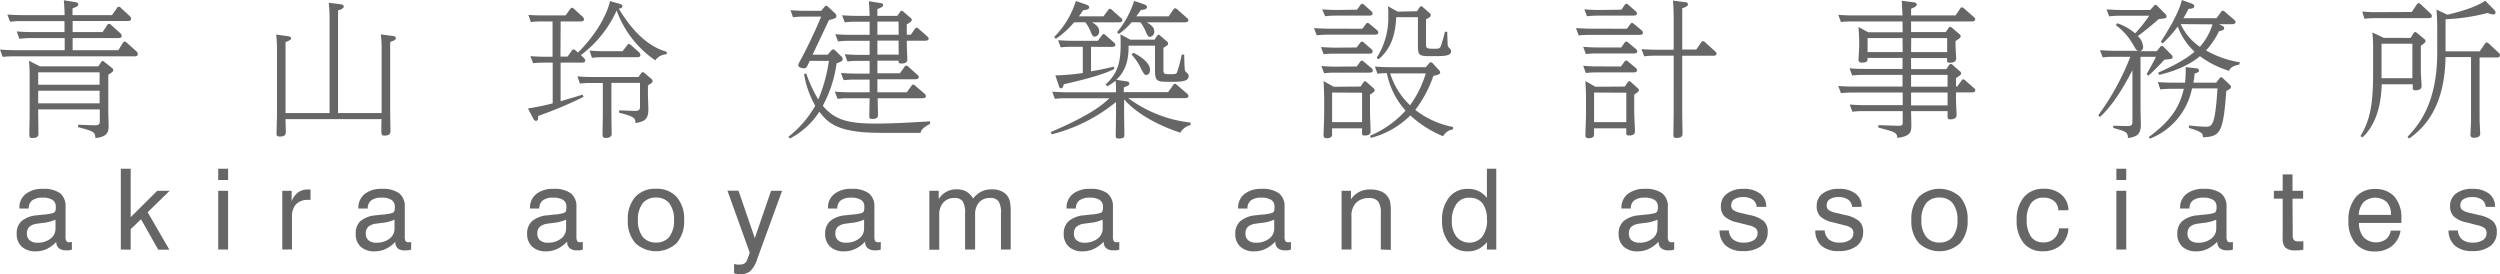 <svg xmlns="http://www.w3.org/2000/svg" viewBox="0 0 534.11 58.58"><defs><style>.cls-1{fill:#666}</style></defs><g id="レイヤー_2" data-name="レイヤー 2"><g id="レイヤー_1-2" data-name="レイヤー 1"><path class="cls-1" d="M23.93 3.23L25 1.7a.46.46 0 0 1 .38-.26.55.55 0 0 1 .39.19l2 1.86A.8.8 0 0 1 28 4c0 .48-.45.48-.64.48H15.52v2.37h6.4l1-1.51a.47.47 0 0 1 .39-.25.54.54 0 0 1 .38.19l2.05 1.85a.94.94 0 0 1 .25.55c0 .45-.44.45-.64.45h-9.83v2.59h9.76l1-1.6c.13-.16.2-.23.36-.23a.56.56 0 0 1 .41.2L29.18 11a.87.87 0 0 1 .26.55c0 .48-.45.48-.64.48H3.07a20.69 20.69 0 0 0-2.49.13L0 10.59c.93.07 2 .13 3.23.13h10.59V8.13h-7.2a22.53 22.53 0 0 0-2.49.16l-.55-1.57c.93.06 1.92.13 3.2.13h7V4.51H4.64a20.84 20.84 0 0 0-2.5.13L1.57 3.1c.93.07 2 .13 3.23.13h9c0-.7-.06-2-.16-3.17l2.27.36c.32.06.8.09.8.51s-.35.51-1.21.86v1.44zM21 14.17l.61-.89c.09-.13.16-.26.32-.26a.61.61 0 0 1 .35.19l1.66 1.32a.56.56 0 0 1 .26.44c0 .29-.16.45-1.06 1v7.9c0 .48.07 2.59.07 3 0 1.25-.2 2.37-2.82 2.62-.1-1.34-.42-1.44-3.71-2.33v-.51l3.49.12c1.15 0 1.15-.41 1.15-1v-2.4H8.16v1c0 .67.06 3.58.06 4.19 0 .42-.12.93-1.31.93-.64 0-.64-.26-.64-.86 0-.87.06-3.33.06-4.23v-8.34c0-.48 0-1.85-.15-3.07l2.36 1.18zM8.16 15.46v2.65h13.12v-2.65zm0 3.93v2.69h13.12v-2.69zM81.53 24.16V11a29.83 29.83 0 0 0-.16-3.65l2.4.32c.36 0 .8.13.8.48s-.32.48-1.21.83v14.86c0 .64.06 3.55.06 4.13 0 .38 0 1-1.31 1-.54 0-.64-.16-.64-1.09 0-.38 0-2.08.06-2.43H61c0 .45.06 2.33.06 2.72s0 1-1.28 1c-.57 0-.7-.19-.7-.61 0-.1.1-3.78.1-4.51V11A28.87 28.87 0 0 0 59 7.39l2.36.32c.39.07.83.13.83.45s-.4.54-1.19.84v15.16h9.41V4.22a34.72 34.72 0 0 0-.17-3.64l2.4.32c.32 0 .8.12.8.48s-.44.62-1.22.86v21.92zM119.74 12.09h1.51l.92-1.28a.4.4 0 0 1 .36-.25c.12 0 .22 0 .44.22l.52.45c4.35-4.38 6.27-8.48 6.84-11l2 .57c.35.1.64.23.64.55s-.39.44-.77.51c1.28 2.05 4.7 7.65 10.24 9.21v.52a3.07 3.07 0 0 0-2.44 1.3 21.88 21.88 0 0 1-8.26-10.65 24.37 24.37 0 0 1-7.65 9.54l.64.6a.71.71 0 0 1 .29.55c0 .45-.48.45-.64.45h-4.61v8.25c3-.9 3.39-1 4.71-1.41l.19.48a87.64 87.64 0 0 1-9.7 4.07c0 .54 0 1.05-.48 1.05-.25 0-.44-.25-.6-.54l-1.09-2.11a52.22 52.22 0 0 0 5.28-1.09v-8.7h-1.7a23.82 23.82 0 0 0-2.49.12l-.58-1.5c1 .06 1.76.12 3.23.12h1.51V4.58h-2.11a23 23 0 0 0-2.53.12l-.51-1.5c1.28.06 1.88.09 3.2.09h4.73l1-1.37c.13-.16.22-.26.38-.26s.26.1.42.23l1.86 1.69a.93.93 0 0 1 .28.55c0 .41-.44.45-.67.45h-4.32zM137 15.62c.06-.07.16-.2.29-.2a.73.73 0 0 1 .38.16l1.47 1.25a.65.65 0 0 1 .29.48c0 .32-.26.48-1 .93v2.05c0 .48.09 2.62.09 3 0 2.08-.67 2.68-2.75 3-.06-1-.1-1.37-3.49-2.2v-.52l3.3.13c1.12 0 1.15-.41 1.15-1v-5h-6.11v6.62c0 .7.06 3.71.06 4.32s-.64.83-1.25.83-.7-.29-.7-.77c0-.7.06-3.74.06-4.35v-6.62h-2.39a22.88 22.88 0 0 0-2.5.12l-.54-1.53c1.28.09 1.89.13 3.23.13h9.82zm-4-4.68l1-1.28a.38.38 0 0 1 .35-.25.67.67 0 0 1 .45.22l1.76 1.57a.84.84 0 0 1 .26.54c0 .48-.52.48-.64.48H129a20.69 20.69 0 0 0-2.53.13l-.51-1.54c1.28.1 1.89.13 3.2.13zM198.72 26.46c-.35.19-1.92.93-2.05 1.92h-8.54c-9.22 0-11.2-2.11-13.09-4.51a16.37 16.37 0 0 1-6.3 5.73l-.29-.39a22.35 22.35 0 0 0 5.72-6.62 20.42 20.42 0 0 1-2.39-6.78l.47-.1a29.32 29.32 0 0 0 2.57 5.54 33.14 33.14 0 0 0 2.27-8.25H173l-.35.74c-.29.6-.42.86-.89.86-.23 0-1.22-.13-1.22-.7 0-.16.06-.26.45-1 1.92-3.52 3.49-7.07 4.45-9.35h-3.59a19 19 0 0 0-2.43.13l-.54-1.5c1 .06 1.95.13 3.23.13h3.33l.7-.84c.16-.19.22-.25.35-.25a.62.62 0 0 1 .38.19l1.51 1.41a.87.87 0 0 1 .32.57c0 .48-.35.58-1.6.9l-3.49 7.39h3.23l.77-.9a.53.53 0 0 1 .38-.22.6.6 0 0 1 .42.19l1.34 1.31a.76.76 0 0 1 .29.55c0 .35-.16.51-1.31.93a26.53 26.53 0 0 1-2.94 9.05c2.46 2.95 5.21 3.81 11.26 3.81 3.33 0 6.91-.19 11.65-.48zM187.84.61c.38.06.83.09.83.45s-.13.41-1.22.89v1.44h4.26l.58-.83c.09-.16.19-.26.32-.26a.56.56 0 0 1 .35.16l1.57 1.35a.48.48 0 0 1 .25.41c0 .26 0 .36-1.05 1v2.2h.86l.86-1.24c.13-.16.23-.26.39-.26a.6.6 0 0 1 .41.22l1.86 1.64a.6.6 0 0 1 .29.48c0 .38-.48.44-.77.44h-3.9c0 1.35.12 3.94.12 4 0 .48-.25.87-1.31.87-.57 0-.57-.26-.57-.61h-4.52v2.69h4.8l1-1.38a.45.45 0 0 1 .36-.25.69.69 0 0 1 .44.22L196 16a.6.6 0 0 1 .29.48c0 .1 0 .45-.77.45h-8.07v2.78h6.28l1-1.37c.09-.16.19-.26.35-.26a.65.65 0 0 1 .45.22l2 1.73a.74.74 0 0 1 .29.51c0 .42-.55.45-.77.45h-9.54c0 .39.07 3.49.07 3.52 0 .35 0 .93-1.25.9-.51 0-.61-.13-.61-.61s.07-3.26.07-3.81h-4.48a18 18 0 0 0-2.37.13l-.58-1.54c.9.07 1.92.13 3.2.13h4.23V17h-3.14a20.21 20.21 0 0 0-2.4.13l-.58-1.54c.9.07 1.92.13 3.24.13h2.88V13h-2.34a18.37 18.37 0 0 0-2.4.13l-.57-1.54c1 .07 2 .13 3.23.13h2.08v-3h-4.35a19.06 19.06 0 0 0-2.41.13l-.57-1.54c1 .07 2 .13 3.23.13h4.1v-2.8h-2.92c-.64 0-1.21 0-2.39.13l-.58-1.51c1 .07 1.95.13 3.23.13h2.66c-.07-2.11-.1-2.33-.16-3.13zm4.13 4h-4.52v2.81H192zm0 4.06h-4.52v3H192zM254.36 26.72a3.45 3.45 0 0 0-2.2 1.63c-5-1.66-9.44-4.16-12-7.14v3.24c0 .67.06 3.64.06 4.22s0 .93-1.25.93c-.54 0-.6-.23-.6-.64 0-.74.06-3.87.06-4.51v-2.66a35.37 35.37 0 0 1-13.73 6.91l-.22-.48c8.86-3.81 11.1-5.89 12.54-7.23h-9.25a18.68 18.68 0 0 0-2.4.13l-.57-1.54c1.28.1 1.89.13 3.23.13h10.4c0-.61 0-1.79-.1-2.46a10.27 10.27 0 0 1-1.76 1.18l-.35-.38c2.53-2.37 3.2-4.55 3.2-8.61 0-.83 0-1.54-.06-2.11l2.14 1.15h5.15l.55-.8c.09-.16.19-.26.32-.26a.47.47 0 0 1 .35.2l1.44 1.24a.52.52 0 0 1 .25.45c0 .29-.09.35-1 .9v4.64c0 .77.07 1 1 1 1.54 0 1.73 0 1.92-.42a31.75 31.75 0 0 0 1-3.77h.52c0 .54.06 2.88.15 3.36.07.25.36.48.61.74a.51.51 0 0 1 .19.44c0 1.16-1.27 1.28-3.83 1.28-2.92 0-3.36 0-3.36-2.53V9.76h-5.64c0 1.79-.09 5-2.65 7.29l2 .29c.35.07.8.1.8.48s-.13.42-1.18.87v1h9.47l1.09-1.53a.43.43 0 0 1 .35-.26.49.49 0 0 1 .38.19l2.24 1.92a.76.76 0 0 1 .29.51c0 .45-.58.45-.77.45h-12.09a27.5 27.5 0 0 0 13.31 5.22zM229.47 4.77a18.49 18.49 0 0 1-3.9 3.52l-.35-.39a18.83 18.83 0 0 0 4.63-7.68l2 .68c.48.16.86.32.86.67s-.54.57-1.31.61c-.42.64-.58.89-.9 1.31h5.25l1-1.35c.1-.16.19-.25.35-.25a.59.59 0 0 1 .45.22l1.95 1.73a.64.64 0 0 1 .29.48c0 .38-.48.45-.77.45h-5.72c1.44.8 1.53 1.47 1.53 1.89a1.09 1.09 0 0 1-1 1.18c-.32 0-.51-.32-.83-1.09a8.65 8.65 0 0 0-1.12-2zm3.62 5.23v5.24c1.47-.25 2.49-.45 4.86-1l.13.48c-2.69 1.47-9.08 2.88-10.79 3.28-.19.58-.28.86-.57.86s-.35-.06-.54-.64l-.71-2.11a49.82 49.82 0 0 0 5.86-.51V10H229a19.32 19.32 0 0 0-2.4.12l-.54-1.53c.93.06 1.92.13 3.2.13h5.28l.89-1.19c.13-.16.19-.26.35-.26s.29.13.42.23l1.8 1.59a.58.58 0 0 1 .29.48c0 .41-.48.45-.77.45zm8.67-5.25A12.78 12.78 0 0 1 239 7.26l-.35-.38A19.74 19.74 0 0 0 242.3.19l1.89.64c.45.16.86.32.86.67 0 .52-.76.58-1.31.64-.38.55-.57.84-1 1.35h6.95l1-1.47c.13-.16.22-.26.38-.26s.29.13.42.22l2.11 1.86a.64.64 0 0 1 .29.48c0 .38-.48.45-.77.45H245c1 .57 1.6 1.12 1.6 1.92a1.07 1.07 0 0 1-.9 1.18c-.38 0-.48-.13-.93-1.15a9.78 9.78 0 0 0-1.12-1.95zm.35 6.52c1.86.87 3.58 2.31 3.58 3.56 0 .19 0 1.18-.8 1.18-.38 0-.48-.16-1.21-1.54a12.09 12.09 0 0 0-1.92-2.81zM291.07 6.14l.74-1a.5.5 0 0 1 .38-.25.66.66 0 0 1 .38.19l1.64 1.37a.82.82 0 0 1 .25.51c0 .45-.54.45-.73.45h-10.05a19.82 19.82 0 0 0-2.37.13L280.73 6c1 .06 2 .12 3.21.12zm-1.22 4l.74-1c.1-.13.19-.25.38-.25a.58.58 0 0 1 .39.19L293 10.5a.64.64 0 0 1 .26.51c0 .45-.55.45-.74.45h-7.33a21.11 21.11 0 0 0-2.4.12l-.57-1.53c1 .06 2 .13 3.23.13zm0 4.06l.74-1c.13-.16.19-.26.35-.26a.72.72 0 0 1 .38.19l1.68 1.43a.68.68 0 0 1 .29.51c0 .45-.55.45-.77.45h-7.27a18.14 18.14 0 0 0-2.36.13l-.58-1.54c.9.06 1.92.13 3.2.13zm.07-12.13l.73-1c.1-.13.19-.26.39-.26a.7.7 0 0 1 .38.2l1.54 1.37a.72.72 0 0 1 .28.51c0 .45-.54.45-.73.45h-7a20 20 0 0 0-2.4.13L282.49 2c1 .07 2 .13 3.24.13zm.76 16.42l.61-.9c.1-.16.19-.22.32-.22a.48.48 0 0 1 .35.16l1.48 1.31c.12.13.25.22.25.45s-.09.32-1 .92v3.59c0 .67.13 3.93.13 4.22s0 .93-1.25.93c-.58 0-.58-.22-.58-.51v-1.02h-6.4v1.35c0 .7-.76.76-1.15.76-.54 0-.67-.28-.67-.6s.13-3.84.13-4.52v-3.48c0-.77-.07-2.69-.13-3.62l2.15 1.22zm-6.08 1.28v6.33h6.4v-6.29zm25.86 7.87a2.84 2.84 0 0 0-2.15 1.47 23.55 23.55 0 0 1-7-4.45 18.39 18.39 0 0 1-8.45 4.8l-.16-.46a21.46 21.46 0 0 0 7.59-5.37 16.92 16.92 0 0 1-4-8c-.28 0-1.12 0-2 .13l-.55-1.54c.87.06 1.89.13 3.2.13h7.68l.71-.83a.47.47 0 0 1 .38-.23.64.64 0 0 1 .38.23l1.36 1.48a.75.75 0 0 1 .23.48c0 .29-.13.45-1.44.73a26.07 26.07 0 0 1-3.87 7.27 19 19 0 0 0 8.06 3.65zM302.72 2.4l.57-.83a.41.41 0 0 1 .32-.23.64.64 0 0 1 .36.16l1.43 1.28a.55.55 0 0 1 .26.45c0 .32-.1.39-1 .9v5.28c0 1 .19 1 2.08 1 .48 0 .83 0 1.06-.51a23.71 23.71 0 0 0 .89-3.11h.51c0 .25.07 2.78.1 2.91a1.37 1.37 0 0 0 .45.67.79.79 0 0 1 .25.63c0 1-1.63 1-4.12 1-2.85 0-2.95-.13-2.95-2.53V3.68h-4.64c-.09 2.05-.41 6.27-3.8 9l-.36-.35a15.82 15.82 0 0 0 2.47-9c0-.92 0-1.6-.07-2l2.05 1.15zM297 15.68a16 16 0 0 0 4.25 6.81 22.9 22.9 0 0 0 3.36-6.81zM347.58 6.14l.74-1c.09-.13.19-.25.35-.25a.84.84 0 0 1 .38.19l1.64 1.37A.66.66 0 0 1 351 7c0 .45-.54.45-.76.45h-10.56a20 20 0 0 0-2.4.13L336.7 6c1 .06 1.95.12 3.24.12zm-1.21 4l.7-1c.1-.13.19-.25.38-.25a.61.61 0 0 1 .39.19l1.66 1.38a.69.69 0 0 1 .29.51c0 .45-.58.45-.77.45h-7.81a20.69 20.69 0 0 0-2.4.12l-.57-1.53c1 .06 1.95.13 3.23.13zm-.07 4.06l.74-1c.13-.16.22-.26.38-.26s.16 0 .39.19l1.66 1.38a.68.68 0 0 1 .26.51c0 .45-.55.45-.74.45h-7.78a18.45 18.45 0 0 0-2.4.13l-.57-1.54c.9.06 1.92.13 3.23.13zm.1-12.13l.7-1a.54.54 0 0 1 .39-.26.58.58 0 0 1 .38.2l1.57 1.37c.09.1.29.26.29.48 0 .48-.58.48-.77.48h-7.52a20.87 20.87 0 0 0-2.4.13L338.49 2c1 .07 2 .13 3.2.13zm.73 16.42l.61-.9c.13-.16.19-.25.35-.25s.26.12.36.19l1.44 1.31a.5.5 0 0 1 .25.45c0 .25-.13.32-1 .92v3.59c0 .67.16 3.93.16 4.22s0 .93-1.28.93c-.58 0-.58-.22-.58-.51v-1.02h-6.88v1.35c0 .7-.8.76-1.15.76-.57 0-.7-.28-.7-.6s.13-3.84.13-4.52v-3.52c0-.73-.07-2.65-.13-3.58l2.14 1.22zm-6.56 1.28v6.33h6.88v-6.29zm17-16.1c0-1.57-.09-2.94-.16-3.55l2.4.32c.36 0 .8.1.8.45s-.09.48-1.21.89v8.8h3l1.06-1.53c.1-.13.16-.26.39-.26s.28.13.38.19l2.21 2c.22.2.29.32.29.49 0 .44-.55.44-.77.44h-6.56v12.44c0 .67.06 3.62.06 4.19 0 .35 0 .93-1.31.93-.61 0-.64-.29-.64-.7s.06-4.2.06-4.42V11.9h-3.9a18.37 18.37 0 0 0-2.4.13l-.58-1.53c.9.06 1.92.12 3.24.12h3.64zM406.46 4.58h-10.75a20.49 20.49 0 0 0-2.4.12l-.58-1.53c1.29.09 1.92.12 3.24.12h10.49c-.06-1-.13-2.62-.16-3.13l2.4.32c.32 0 .8.1.8.48 0 .22-.09.48-1.21.9v1.43h9.5l1-1.47a.45.45 0 0 1 .36-.25.77.77 0 0 1 .44.22l2.12 1.86a.72.72 0 0 1 .28.48c0 .38-.48.45-.77.45h-12.93v2.27h7.42l.58-.87c.09-.12.22-.25.35-.25a.72.72 0 0 1 .38.19l1.6 1.37a.61.61 0 0 1 .26.49c0 .25-.13.35-1.09 1v1c0 .42.13 2.24.13 2.62s0 1-1.38 1c-.57 0-.57-.19-.57-1h-7.68v2.37h7.52l.6-.86c.1-.13.19-.26.36-.26a.6.6 0 0 1 .38.19l1.57 1.38a.5.5 0 0 1 .25.45c0 .28-.09.38-1.08 1v1.79h.28l.9-1.24c.1-.16.19-.26.35-.26a.65.65 0 0 1 .45.22l1.86 1.64a.65.65 0 0 1 .28.48c0 .41-.54.44-.77.44h-3.35v1.76c0 .48.12 2.59.12 3 0 .26 0 1-1.34 1-.58 0-.58-.29-.58-.58v-1.18h-7.8c0 .48.06 2.59.06 3 0 1.38-.1 2.37-3 2.72-.06-1.15-.54-1.28-4.06-2.21v-.51l4.32.13c.76 0 .89-.1.89-.77v-2.36h-8.35a18.6 18.6 0 0 0-2.4.13l-.57-1.54c1.27.1 1.88.13 3.23.13h8.09v-2.69h-10.79a18.93 18.93 0 0 0-2.4.13l-.58-1.53c1.29.09 1.92.12 3.24.12h10.49V16h-8.35a18.6 18.6 0 0 0-2.4.13l-.57-1.54c1.27.1 1.88.13 3.23.13h8.09v-2.34H399c0 .58 0 1-1.21 1-.61 0-.74-.29-.74-.65 0-.06.16-2.49.16-3V9c0-.64-.09-2.46-.16-3.23l2.08 1.12h7.36zm0 3.55H399v3h7.49zm1.83 3H416v-3h-7.68zm0 7.39h7.8V16h-7.8zm0 4h7.8v-2.75h-7.8zM448.29 24.61a54 54 0 0 0 6.84-12.48h-3.52a21.54 21.54 0 0 0-2.39.12l-.58-1.53c.93.06 1.92.13 3.23.13h5c-.48-.1-.51-.23-1.18-1.38a13.24 13.24 0 0 0-3.65-4.09l.29-.42a11.71 11.71 0 0 1 3.84 2.17 32.29 32.29 0 0 0 3-3.77H453a20.3 20.3 0 0 0-2.4.13L450.05 2c.93.07 1.95.13 3.23.13h6.11l.74-.83c.16-.23.25-.26.35-.26a.71.71 0 0 1 .45.26l1.69 1.69a.7.7 0 0 1 .23.52c0 .41-.16.41-1.67.57a54.17 54.17 0 0 1-4.45 3.62 3.35 3.35 0 0 1 1.12 2.24.84.84 0 0 1-.73 1h3.65l.73-.9a.43.43 0 0 1 .35-.22.61.61 0 0 1 .42.22l1.66 1.67a.65.65 0 0 1 .23.47c0 .39-.16.42-1.76.58a44.7 44.7 0 0 1-3.4 3.4l-.39-.32c.71-1.22 1.38-2.46 2-3.71h-3.3v11.32c0 .29.07 2.6.07 3.11 0 2.05-.71 2.65-2.76 2.94-.06-1.25-.28-1.37-3.13-2.17v-.48l2.94.09c1.12 0 1.15-.38 1.15-1.05V15c-1.69 3.23-4 7.32-6.94 10zm10.78 4.67c4.93-3.62 6.62-6.59 7.49-10.31H464a19.65 19.65 0 0 0-2.47.13l-.53-1.56c.93.06 2 .12 3.33.12h2.49a24 24 0 0 0 .13-3.33l2.21.26c.38 0 .64.19.64.48s-.13.39-.93.64a17.29 17.29 0 0 1-.26 1.95h4.87l.77-1c.09-.13.15-.16.25-.16a.6.6 0 0 1 .32.13l1.54 1.44c.19.22.28.32.28.51 0 .42-.83.77-1 .84-.67 9-1.28 9.75-5 9.91 0-.67 0-1.15-3-2l.06-.54a34 34 0 0 0 3.49.28c1.37 0 2.05 0 2.56-8.19h-5.44a14.55 14.55 0 0 1-9 10.75zm19.36-15.49c-1.41.29-1.89.64-2.21 1.34A20.41 20.41 0 0 1 470 12c-3.07 2.62-7.36 3.68-8.73 4l-.19-.48c1.5-.67 5.53-2.47 7.77-4.48a13.64 13.64 0 0 1-3.58-5.38 25.8 25.8 0 0 1-3.23 3.62l-.39-.35C463 6.78 465.44 3 466.14 0l1.86.67c.73.26.8.48.8.64 0 .48-.55.55-1.25.58a15.63 15.63 0 0 1-1.09 2h7.07l1-1.34c.1-.16.2-.26.36-.26a.58.58 0 0 1 .44.23l2 1.72c.09.1.28.26.28.48 0 .42-.54.45-.76.45h-2.75l.44.23c.39.19.64.28.64.64s-.41.51-1.08.6a17.12 17.12 0 0 1-2.79 4.13 21.17 21.17 0 0 0 7.2 2.53zm-12.54-8.64A11.7 11.7 0 0 0 470 10a13.16 13.16 0 0 0 2.69-4.8zM515 8.1l.64-1c.1-.16.2-.25.32-.25a.63.63 0 0 1 .42.19l1.57 1.31a.5.5 0 0 1 .25.42c0 .38-.76.83-1 1v5.63c0 .48.16 2.56.16 3 0 .8-.87.89-1.28.89-.61 0-.61-.25-.61-.54V18h-6.62c-.1 2.47-.45 7.94-4.13 11.36l-.42-.29C506.14 26 507 23 507 15.74V11a35.32 35.32 0 0 0-.16-4.07l2.46 1.16zm.26-5.54l1.09-1.63a.44.44 0 0 1 .38-.26c.2 0 .29.13.39.19l2.14 2a.8.8 0 0 1 .29.54c0 .48-.48.48-.67.48h-11.59a18.77 18.77 0 0 0-2.14.13l-.48-1.54c1.79.13 2 .13 2.53.13zm-6.46 6.78v7.36h6.59V9.34zm5.57 19.87c2.52-2.65 6.33-7.32 6.33-18V5.92c0-1.34-.06-2.59-.16-3.87l2.34 1.09c2.75-.64 6.33-1.7 8.06-3L532.77 2c.16.19.38.35.38.67a.42.42 0 0 1-.48.42 3.9 3.9 0 0 1-1.19-.32 42.11 42.11 0 0 1-9 1.34v6.85h7.3l1.12-1.63a.48.48 0 0 1 .38-.26.6.6 0 0 1 .39.19l2.14 2a.8.8 0 0 1 .29.54c0 .48-.48.48-.67.48h-3.68v13.19c0 .51.13 2.69.13 3.14 0 .67-.8.83-1.38.83s-.7-.39-.7-.61.12-2.78.12-3.33V12.19h-5.44c-.12 4.26-.7 12.58-7.8 17.41zM12.06 51.64A6.76 6.76 0 0 1 10 53.18a5.41 5.41 0 0 1-2.35.52 4.23 4.23 0 0 1-3-1 3.59 3.59 0 0 1-1.08-2.77 3.5 3.5 0 0 1 1.03-2.69A5.84 5.84 0 0 1 7.83 46l1.49-.16a9.78 9.78 0 0 0 2-.32.86.86 0 0 0 .48-.37 2.54 2.54 0 0 0 .12-1 1.65 1.65 0 0 0-.7-1.44 3.81 3.81 0 0 0-2.13-.48 3.55 3.55 0 0 0-2.21.58 2.09 2.09 0 0 0-.74 1.74h-2v-.1a3.69 3.69 0 0 1 1.33-3 5.67 5.67 0 0 1 3.68-1.1 5.93 5.93 0 0 1 3.71.95A3.49 3.49 0 0 1 14 44.24v6.28a2 2 0 0 0 .18 1 .77.77 0 0 0 .63.23 1 1 0 0 0 .23 0l.32-.05v1.63a6.58 6.58 0 0 1-.67.15 5.28 5.28 0 0 1-.55 0 2.33 2.33 0 0 1-1.58-.46 1.72 1.72 0 0 1-.53-1.38zm-.2-4.71a9 9 0 0 1-2.86.71l-1.09.15a3.1 3.1 0 0 0-1.65.68 1.91 1.91 0 0 0-.51 1.43 1.78 1.78 0 0 0 .59 1.44 2.48 2.48 0 0 0 1.66.51 4.35 4.35 0 0 0 2.77-.85 2.65 2.65 0 0 0 1.09-2.19zM25.81 53.31V36.05h2.11V46.4l5.67-5.64h2.66l-4.7 4.58 4.63 8H33.8l-3.67-6.5-2.21 2.13v4.37zM46.62 38.45v-2.4h2.11v2.4zm0 14.86V40.76h2.11v12.55zM60.31 53.31V40.76h2V43a4.19 4.19 0 0 1 1.37-1.89 3.47 3.47 0 0 1 2.11-.63h.34a.76.76 0 0 1 .21 0v2.22h-.5a3.41 3.41 0 0 0-2.57.92 3.72 3.72 0 0 0-.89 2.68v7zM84.49 51.64a6.76 6.76 0 0 1-2.09 1.54 5.41 5.41 0 0 1-2.35.52 4.23 4.23 0 0 1-3-1A3.59 3.59 0 0 1 76 49.93a3.5 3.5 0 0 1 1-2.69A5.84 5.84 0 0 1 80.26 46l1.49-.16a9.78 9.78 0 0 0 2-.32.86.86 0 0 0 .48-.37 2.54 2.54 0 0 0 .12-1 1.63 1.63 0 0 0-.71-1.44 3.76 3.76 0 0 0-2.12-.48 3.55 3.55 0 0 0-2.21.58 2.09 2.09 0 0 0-.74 1.74h-2v-.1a3.69 3.69 0 0 1 1.33-3 5.65 5.65 0 0 1 3.68-1.1 5.93 5.93 0 0 1 3.71.95 3.52 3.52 0 0 1 1.19 2.94v6.28a2 2 0 0 0 .18 1 .75.75 0 0 0 .63.23 1 1 0 0 0 .23 0l.32-.05v1.63a6.58 6.58 0 0 1-.67.15 5.48 5.48 0 0 1-.55 0 2.33 2.33 0 0 1-1.62-.39 1.72 1.72 0 0 1-.53-1.38zm-.2-4.71a9 9 0 0 1-2.89.71l-1.09.15a3.1 3.1 0 0 0-1.65.68 1.91 1.91 0 0 0-.51 1.43 1.78 1.78 0 0 0 .59 1.44 2.47 2.47 0 0 0 1.67.51A4.36 4.36 0 0 0 83.2 51a2.65 2.65 0 0 0 1.09-2.19zM121.14 51.64a7 7 0 0 1-2.09 1.54 5.45 5.45 0 0 1-2.35.52 4.23 4.23 0 0 1-3-1 3.59 3.59 0 0 1-1.08-2.77 3.47 3.47 0 0 1 1.06-2.69 5.8 5.8 0 0 1 3.23-1.24l1.49-.16a9.62 9.62 0 0 0 2-.32.85.85 0 0 0 .49-.37 2.84 2.84 0 0 0 .11-1 1.62 1.62 0 0 0-.7-1.44 3.8 3.8 0 0 0-2.12-.48 3.53 3.53 0 0 0-2.21.58 2.07 2.07 0 0 0-.74 1.74h-2v-.1a3.7 3.7 0 0 1 1.34-3 5.65 5.65 0 0 1 3.68-1.1 6 6 0 0 1 3.71.95 3.52 3.52 0 0 1 1.19 2.94v6.28a2.12 2.12 0 0 0 .17 1 .78.78 0 0 0 .64.23.94.94 0 0 0 .22 0l.33-.05v1.63a6.7 6.7 0 0 1-.68.15 5.29 5.29 0 0 1-.54 0 2.31 2.31 0 0 1-1.58-.46 1.69 1.69 0 0 1-.53-1.38zm-.2-4.71a9 9 0 0 1-2.9.71l-1.09.15a3.17 3.17 0 0 0-1.65.68 1.94 1.94 0 0 0-.5 1.43 1.78 1.78 0 0 0 .58 1.44 2.48 2.48 0 0 0 1.68.51 4.4 4.4 0 0 0 2.79-.86 2.65 2.65 0 0 0 1.09-2.19zM134.13 47a7.1 7.1 0 0 1 1.58-4.91 5.63 5.63 0 0 1 4.42-1.76 5.69 5.69 0 0 1 4.44 1.75 7.07 7.07 0 0 1 1.59 4.92 7.11 7.11 0 0 1-1.58 4.92 6.47 6.47 0 0 1-8.86 0 7.08 7.08 0 0 1-1.59-4.92zm2.16 0a5.54 5.54 0 0 0 1 3.57 3.49 3.49 0 0 0 2.87 1.24 3.41 3.41 0 0 0 2.84-1.22 5.6 5.6 0 0 0 1-3.59 5.59 5.59 0 0 0-1-3.56 3.41 3.41 0 0 0-2.83-1.23 3.47 3.47 0 0 0-2.87 1.23 5.51 5.51 0 0 0-1.01 3.56zM164.73 40.76h2.36l-5.29 14.5a6.47 6.47 0 0 1-1.51 2.68 3.37 3.37 0 0 1-2.2.64 3.28 3.28 0 0 1-.63-.06 4.75 4.75 0 0 1-.63-.14v-2a5 5 0 0 0 .62.14 4.3 4.3 0 0 0 .61 0 1.73 1.73 0 0 0 1-.25 1.48 1.48 0 0 0 .57-.78l.55-1.49-4.76-13.27h2.36l3.48 10.15zM184.81 51.64a6.87 6.87 0 0 1-2.09 1.54 5.41 5.41 0 0 1-2.35.52 4.23 4.23 0 0 1-3-1 3.59 3.59 0 0 1-1.08-2.77 3.47 3.47 0 0 1 1.06-2.69 5.8 5.8 0 0 1 3.23-1.24l1.49-.16a9.93 9.93 0 0 0 2-.32.86.86 0 0 0 .48-.37 2.84 2.84 0 0 0 .11-1 1.62 1.62 0 0 0-.7-1.44 3.8 3.8 0 0 0-2.12-.48 3.53 3.53 0 0 0-2.21.58 2.07 2.07 0 0 0-.74 1.74h-2v-.1a3.7 3.7 0 0 1 1.34-3 5.65 5.65 0 0 1 3.68-1.1 5.93 5.93 0 0 1 3.71.95 3.52 3.52 0 0 1 1.19 2.94v6.28a2.12 2.12 0 0 0 .17 1 .78.78 0 0 0 .64.23.9.9 0 0 0 .22 0l.33-.05v1.63a6.7 6.7 0 0 1-.68.15 5.29 5.29 0 0 1-.54 0 2.33 2.33 0 0 1-1.58-.46 1.69 1.69 0 0 1-.53-1.38zm-.2-4.71a9 9 0 0 1-2.89.71l-1.09.15a3.17 3.17 0 0 0-1.66.68 1.94 1.94 0 0 0-.5 1.43 1.75 1.75 0 0 0 .59 1.44 2.45 2.45 0 0 0 1.67.51 4.4 4.4 0 0 0 2.79-.86 2.65 2.65 0 0 0 1.09-2.19zM213.85 53.31v-7.72a4.56 4.56 0 0 0-.52-2.59 2.07 2.07 0 0 0-1.79-.7 3 3 0 0 0-2.37.94 3.86 3.86 0 0 0-.84 2.66v7.41h-2.15v-7.72a4.66 4.66 0 0 0-.51-2.59 2.07 2.07 0 0 0-1.78-.7 3 3 0 0 0-2.37 1 3.84 3.84 0 0 0-.86 2.65v7.41h-2.11v-12.6h2v1.77a4.35 4.35 0 0 1 3.91-2.08 4 4 0 0 1 2 .47 4.06 4.06 0 0 1 1.43 1.5 5.3 5.3 0 0 1 1.79-1.5 5 5 0 0 1 2.24-.47 4.7 4.7 0 0 1 2.12.44 3.09 3.09 0 0 1 1.38 1.27 3.62 3.62 0 0 1 .39 1.15 13.09 13.09 0 0 1 .12 2.11v7.89zM235.78 51.64a6.76 6.76 0 0 1-2.09 1.54 5.41 5.41 0 0 1-2.35.52 4.23 4.23 0 0 1-3-1 3.59 3.59 0 0 1-1.08-2.77 3.5 3.5 0 0 1 1.06-2.69 5.84 5.84 0 0 1 3.23-1.24l1.49-.16a9.78 9.78 0 0 0 2-.32.86.86 0 0 0 .48-.37 2.54 2.54 0 0 0 .12-1 1.63 1.63 0 0 0-.71-1.44 3.76 3.76 0 0 0-2.12-.48 3.55 3.55 0 0 0-2.21.58 2.09 2.09 0 0 0-.74 1.74h-2v-.1a3.69 3.69 0 0 1 1.33-3 5.65 5.65 0 0 1 3.68-1.1 5.93 5.93 0 0 1 3.71.95 3.52 3.52 0 0 1 1.19 2.94v6.28a2 2 0 0 0 .18 1 .75.75 0 0 0 .63.23 1 1 0 0 0 .23 0l.32-.05v1.63a6.58 6.58 0 0 1-.67.15 5.48 5.48 0 0 1-.55 0 2.33 2.33 0 0 1-1.58-.46 1.72 1.72 0 0 1-.53-1.38zm-.2-4.71a9 9 0 0 1-2.89.71l-1.09.15a3.1 3.1 0 0 0-1.65.68 1.91 1.91 0 0 0-.51 1.43 1.78 1.78 0 0 0 .59 1.44 2.47 2.47 0 0 0 1.67.51 4.36 4.36 0 0 0 2.79-.86 2.65 2.65 0 0 0 1.09-2.19zM272.43 51.64a7 7 0 0 1-2.09 1.54 5.45 5.45 0 0 1-2.35.52 4.23 4.23 0 0 1-3-1 3.59 3.59 0 0 1-1.08-2.77 3.47 3.47 0 0 1 1.09-2.69 5.8 5.8 0 0 1 3.2-1.24l1.49-.16a9.62 9.62 0 0 0 2-.32.85.85 0 0 0 .49-.37 2.84 2.84 0 0 0 .11-1 1.62 1.62 0 0 0-.7-1.44 3.8 3.8 0 0 0-2.12-.48 3.53 3.53 0 0 0-2.21.58 2.07 2.07 0 0 0-.74 1.74h-2v-.1a3.7 3.7 0 0 1 1.34-3 5.65 5.65 0 0 1 3.68-1.1 6 6 0 0 1 3.71.95 3.52 3.52 0 0 1 1.19 2.94v6.28a2.12 2.12 0 0 0 .17 1 .78.78 0 0 0 .64.23.94.94 0 0 0 .22 0l.33-.05v1.63a6.7 6.7 0 0 1-.68.15 5.29 5.29 0 0 1-.54 0 2.31 2.31 0 0 1-1.58-.46 1.69 1.69 0 0 1-.53-1.38zm-.2-4.71a9 9 0 0 1-2.9.71l-1.09.15a3.17 3.17 0 0 0-1.65.68 1.94 1.94 0 0 0-.5 1.43 1.78 1.78 0 0 0 .58 1.44 2.48 2.48 0 0 0 1.68.51 4.4 4.4 0 0 0 2.79-.86 2.65 2.65 0 0 0 1.09-2.19zM295 53.31v-7.72a4.23 4.23 0 0 0-.57-2.56 2.38 2.38 0 0 0-1.95-.71 3.7 3.7 0 0 0-2.75 1 3.93 3.93 0 0 0-1 2.85v7.14h-2.11V40.76h2v1.83a4.8 4.8 0 0 1 1.77-1.59 4.89 4.89 0 0 1 2.31-.52 6 6 0 0 1 2.39.42 3.27 3.27 0 0 1 1.5 1.29 2.92 2.92 0 0 1 .42 1.07 10.14 10.14 0 0 1 .13 2v8.13zM319.67 36.05v17.26h-2v-1.58a5.42 5.42 0 0 1-1.83 1.48 5.08 5.08 0 0 1-2.25.49 4.93 4.93 0 0 1-4-1.8 7.3 7.3 0 0 1-1.5-4.82 7.5 7.5 0 0 1 1.5-4.91 4.94 4.94 0 0 1 4-1.82 5.25 5.25 0 0 1 2.33.49 4.76 4.76 0 0 1 1.75 1.46v-6.25zm-2 10.9a5.64 5.64 0 0 0-.94-3.52 3.4 3.4 0 0 0-2.8-1.18 3.21 3.21 0 0 0-2.75 1.3 6 6 0 0 0-1 3.67 5.17 5.17 0 0 0 1 3.37 3.63 3.63 0 0 0 5.49 0A5.88 5.88 0 0 0 317.7 47zM354.33 51.64a6.76 6.76 0 0 1-2.09 1.54 5.41 5.41 0 0 1-2.35.52 4.23 4.23 0 0 1-3-1 3.59 3.59 0 0 1-1.08-2.77 3.5 3.5 0 0 1 1.06-2.69A5.84 5.84 0 0 1 350.1 46l1.49-.16a9.78 9.78 0 0 0 2-.32.86.86 0 0 0 .48-.37 2.54 2.54 0 0 0 .12-1 1.63 1.63 0 0 0-.71-1.44 3.78 3.78 0 0 0-2.12-.48 3.55 3.55 0 0 0-2.21.58 2.09 2.09 0 0 0-.74 1.74h-2v-.1a3.69 3.69 0 0 1 1.33-3 5.65 5.65 0 0 1 3.68-1.1 5.93 5.93 0 0 1 3.71.95 3.52 3.52 0 0 1 1.19 2.94v6.28a2 2 0 0 0 .18 1 .75.75 0 0 0 .63.23 1 1 0 0 0 .23 0l.32-.05v1.63a6.58 6.58 0 0 1-.67.15 5.48 5.48 0 0 1-.55 0 2.33 2.33 0 0 1-1.58-.46 1.72 1.72 0 0 1-.53-1.38zm-.2-4.71a9 9 0 0 1-2.89.71l-1.09.15a3.1 3.1 0 0 0-1.65.68 1.91 1.91 0 0 0-.5 1.43 1.78 1.78 0 0 0 .59 1.44 2.47 2.47 0 0 0 1.67.51A4.36 4.36 0 0 0 353 51a2.65 2.65 0 0 0 1.09-2.19zM367.36 49.24h2a2.72 2.72 0 0 0 .92 1.93 3.52 3.52 0 0 0 2.28.66 3.7 3.7 0 0 0 2.14-.54 1.66 1.66 0 0 0 .79-1.46 1.4 1.4 0 0 0-.39-1.06 3.6 3.6 0 0 0-1.53-.64l-2.36-.61a5.81 5.81 0 0 1-2.77-1.27 3.06 3.06 0 0 1-.78-2.25 3.19 3.19 0 0 1 1.34-2.65 5.5 5.5 0 0 1 3.45-1 5.6 5.6 0 0 1 3.57 1 3.38 3.38 0 0 1 1.32 2.8v.05h-2.05a2 2 0 0 0-.82-1.54 3.3 3.3 0 0 0-2-.55 3.46 3.46 0 0 0-1.94.45 1.46 1.46 0 0 0-.66 1.3 1.17 1.17 0 0 0 .42 1 4 4 0 0 0 1.55.61l2 .48a6.6 6.6 0 0 1 3 1.31 3.07 3.07 0 0 1 .82 2.3 3.66 3.66 0 0 1-1.38 3 6.1 6.1 0 0 1-3.85 1.08 5.41 5.41 0 0 1-3.71-1.15 4.32 4.32 0 0 1-1.36-3.25zM387.83 49.24h2a2.72 2.72 0 0 0 .92 1.93 3.52 3.52 0 0 0 2.28.66 3.7 3.7 0 0 0 2.14-.54 1.66 1.66 0 0 0 .79-1.46 1.4 1.4 0 0 0-.39-1.06 3.6 3.6 0 0 0-1.53-.64l-2.36-.61a5.81 5.81 0 0 1-2.77-1.27 3.06 3.06 0 0 1-.78-2.25 3.19 3.19 0 0 1 1.26-2.65 5.5 5.5 0 0 1 3.45-1 5.61 5.61 0 0 1 3.57 1 3.38 3.38 0 0 1 1.32 2.8v.05h-2.05a2 2 0 0 0-.82-1.54 3.3 3.3 0 0 0-2-.55 3.46 3.46 0 0 0-1.94.45 1.46 1.46 0 0 0-.66 1.3 1.17 1.17 0 0 0 .42 1 4 4 0 0 0 1.55.61l2 .48a6.6 6.6 0 0 1 3 1.31 3.07 3.07 0 0 1 .82 2.3 3.66 3.66 0 0 1-1.38 3 6.1 6.1 0 0 1-3.85 1.08 5.41 5.41 0 0 1-3.71-1.15 4.32 4.32 0 0 1-1.28-3.25zM408.35 47a7.1 7.1 0 0 1 1.57-4.91 6.48 6.48 0 0 1 8.87 0 7.11 7.11 0 0 1 1.58 4.91 7.11 7.11 0 0 1-1.57 4.92 6.48 6.48 0 0 1-8.87 0 7.12 7.12 0 0 1-1.58-4.92zm2.15 0a5.54 5.54 0 0 0 1 3.57 3.47 3.47 0 0 0 2.86 1.24 3.43 3.43 0 0 0 2.84-1.24 5.66 5.66 0 0 0 1-3.57 5.65 5.65 0 0 0-1-3.56 3.43 3.43 0 0 0-2.84-1.23 3.47 3.47 0 0 0-2.87 1.23 5.57 5.57 0 0 0-.99 3.56zM439.75 44.93a2.69 2.69 0 0 0-.93-2 3.44 3.44 0 0 0-2.29-.7 3.11 3.11 0 0 0-2.64 1.23A5.74 5.74 0 0 0 433 47a6 6 0 0 0 .9 3.54 3 3 0 0 0 2.54 1.24 3.19 3.19 0 0 0 3.46-3h2a5.08 5.08 0 0 1-1.63 3.61 5.74 5.74 0 0 1-3.94 1.29 5 5 0 0 1-4-1.77 7.37 7.37 0 0 1-1.48-4.85 7.36 7.36 0 0 1 1.54-4.94 5.27 5.27 0 0 1 4.22-1.79 5.55 5.55 0 0 1 3.79 1.24 4.5 4.5 0 0 1 1.52 3.34zM452.15 38.45v-2.4h2.11v2.4zm0 14.86V40.76h2.11v12.55zM473.69 51.64a6.76 6.76 0 0 1-2.09 1.54 5.41 5.41 0 0 1-2.35.52 4.23 4.23 0 0 1-3-1 3.59 3.59 0 0 1-1.08-2.77 3.5 3.5 0 0 1 1.06-2.69 5.84 5.84 0 0 1 3.23-1.24l1.49-.16a9.78 9.78 0 0 0 2-.32.86.86 0 0 0 .48-.37 2.54 2.54 0 0 0 .12-1 1.63 1.63 0 0 0-.71-1.44 3.76 3.76 0 0 0-2.12-.48 3.55 3.55 0 0 0-2.21.58 2.09 2.09 0 0 0-.74 1.74h-2v-.1a3.69 3.69 0 0 1 1.33-3 5.65 5.65 0 0 1 3.68-1.1 5.93 5.93 0 0 1 3.71.95 3.49 3.49 0 0 1 1.19 2.94v6.28a2 2 0 0 0 .18 1 .75.75 0 0 0 .63.23 1 1 0 0 0 .23 0l.32-.05v1.63a6.58 6.58 0 0 1-.67.15 5.48 5.48 0 0 1-.55 0 2.33 2.33 0 0 1-1.58-.46 1.72 1.72 0 0 1-.53-1.38zm-.2-4.71a9 9 0 0 1-2.89.71l-1.09.15a3.1 3.1 0 0 0-1.65.68 1.91 1.91 0 0 0-.51 1.43 1.78 1.78 0 0 0 .59 1.44 2.47 2.47 0 0 0 1.67.51 4.36 4.36 0 0 0 2.79-.85 2.65 2.65 0 0 0 1.09-2.19zM489.83 50.15a1.81 1.81 0 0 0 .24 1.12 1.13 1.13 0 0 0 .89.29h1.14v1.79c-.36.06-.67.11-1 .14a6.89 6.89 0 0 1-.74 0 3 3 0 0 1-2.09-.58 2.76 2.76 0 0 1-.59-2v-8.47h-1.88v-1.68h1.88v-3.5h2.1v3.5h2.27v1.68h-2.27zM510.77 49.26h2.09a5.17 5.17 0 0 1-1.8 3.27 5.65 5.65 0 0 1-3.7 1.19 5.15 5.15 0 0 1-4.12-1.72 7.12 7.12 0 0 1-1.51-4.8 7.6 7.6 0 0 1 1.5-5 5.07 5.07 0 0 1 4.13-1.81 5.32 5.32 0 0 1 4.19 1.61 6.81 6.81 0 0 1 1.49 4.7v.57a2 2 0 0 1 0 .36h-9.06a4.64 4.64 0 0 0 1 3.07 3.75 3.75 0 0 0 4.76.42 3 3 0 0 0 1.03-1.86zm-6.84-3.36h6.89a3.9 3.9 0 0 0-.89-2.72 3.71 3.71 0 0 0-4.95 0 4.32 4.32 0 0 0-1.05 2.72zM523.11 49.24h2a2.72 2.72 0 0 0 .92 1.93 3.52 3.52 0 0 0 2.28.66 3.76 3.76 0 0 0 2.15-.54 1.67 1.67 0 0 0 .78-1.46 1.4 1.4 0 0 0-.39-1.06 3.6 3.6 0 0 0-1.53-.64l-2.32-.61a5.86 5.86 0 0 1-2.77-1.27 3.06 3.06 0 0 1-.78-2.25 3.19 3.19 0 0 1 1.26-2.65 5.5 5.5 0 0 1 3.45-1 5.6 5.6 0 0 1 3.57 1 3.38 3.38 0 0 1 1.32 2.8v.05h-2a2 2 0 0 0-.81-1.54 3.33 3.33 0 0 0-2-.55 3.48 3.48 0 0 0-1.94.45 1.46 1.46 0 0 0-.66 1.3 1.17 1.17 0 0 0 .42 1 4.05 4.05 0 0 0 1.55.61l2 .48a6.6 6.6 0 0 1 3 1.31 3.07 3.07 0 0 1 .82 2.3 3.66 3.66 0 0 1-1.38 3 6.08 6.08 0 0 1-3.85 1.08 5.41 5.41 0 0 1-3.71-1.15 4.32 4.32 0 0 1-1.38-3.25z"/></g></g></svg>